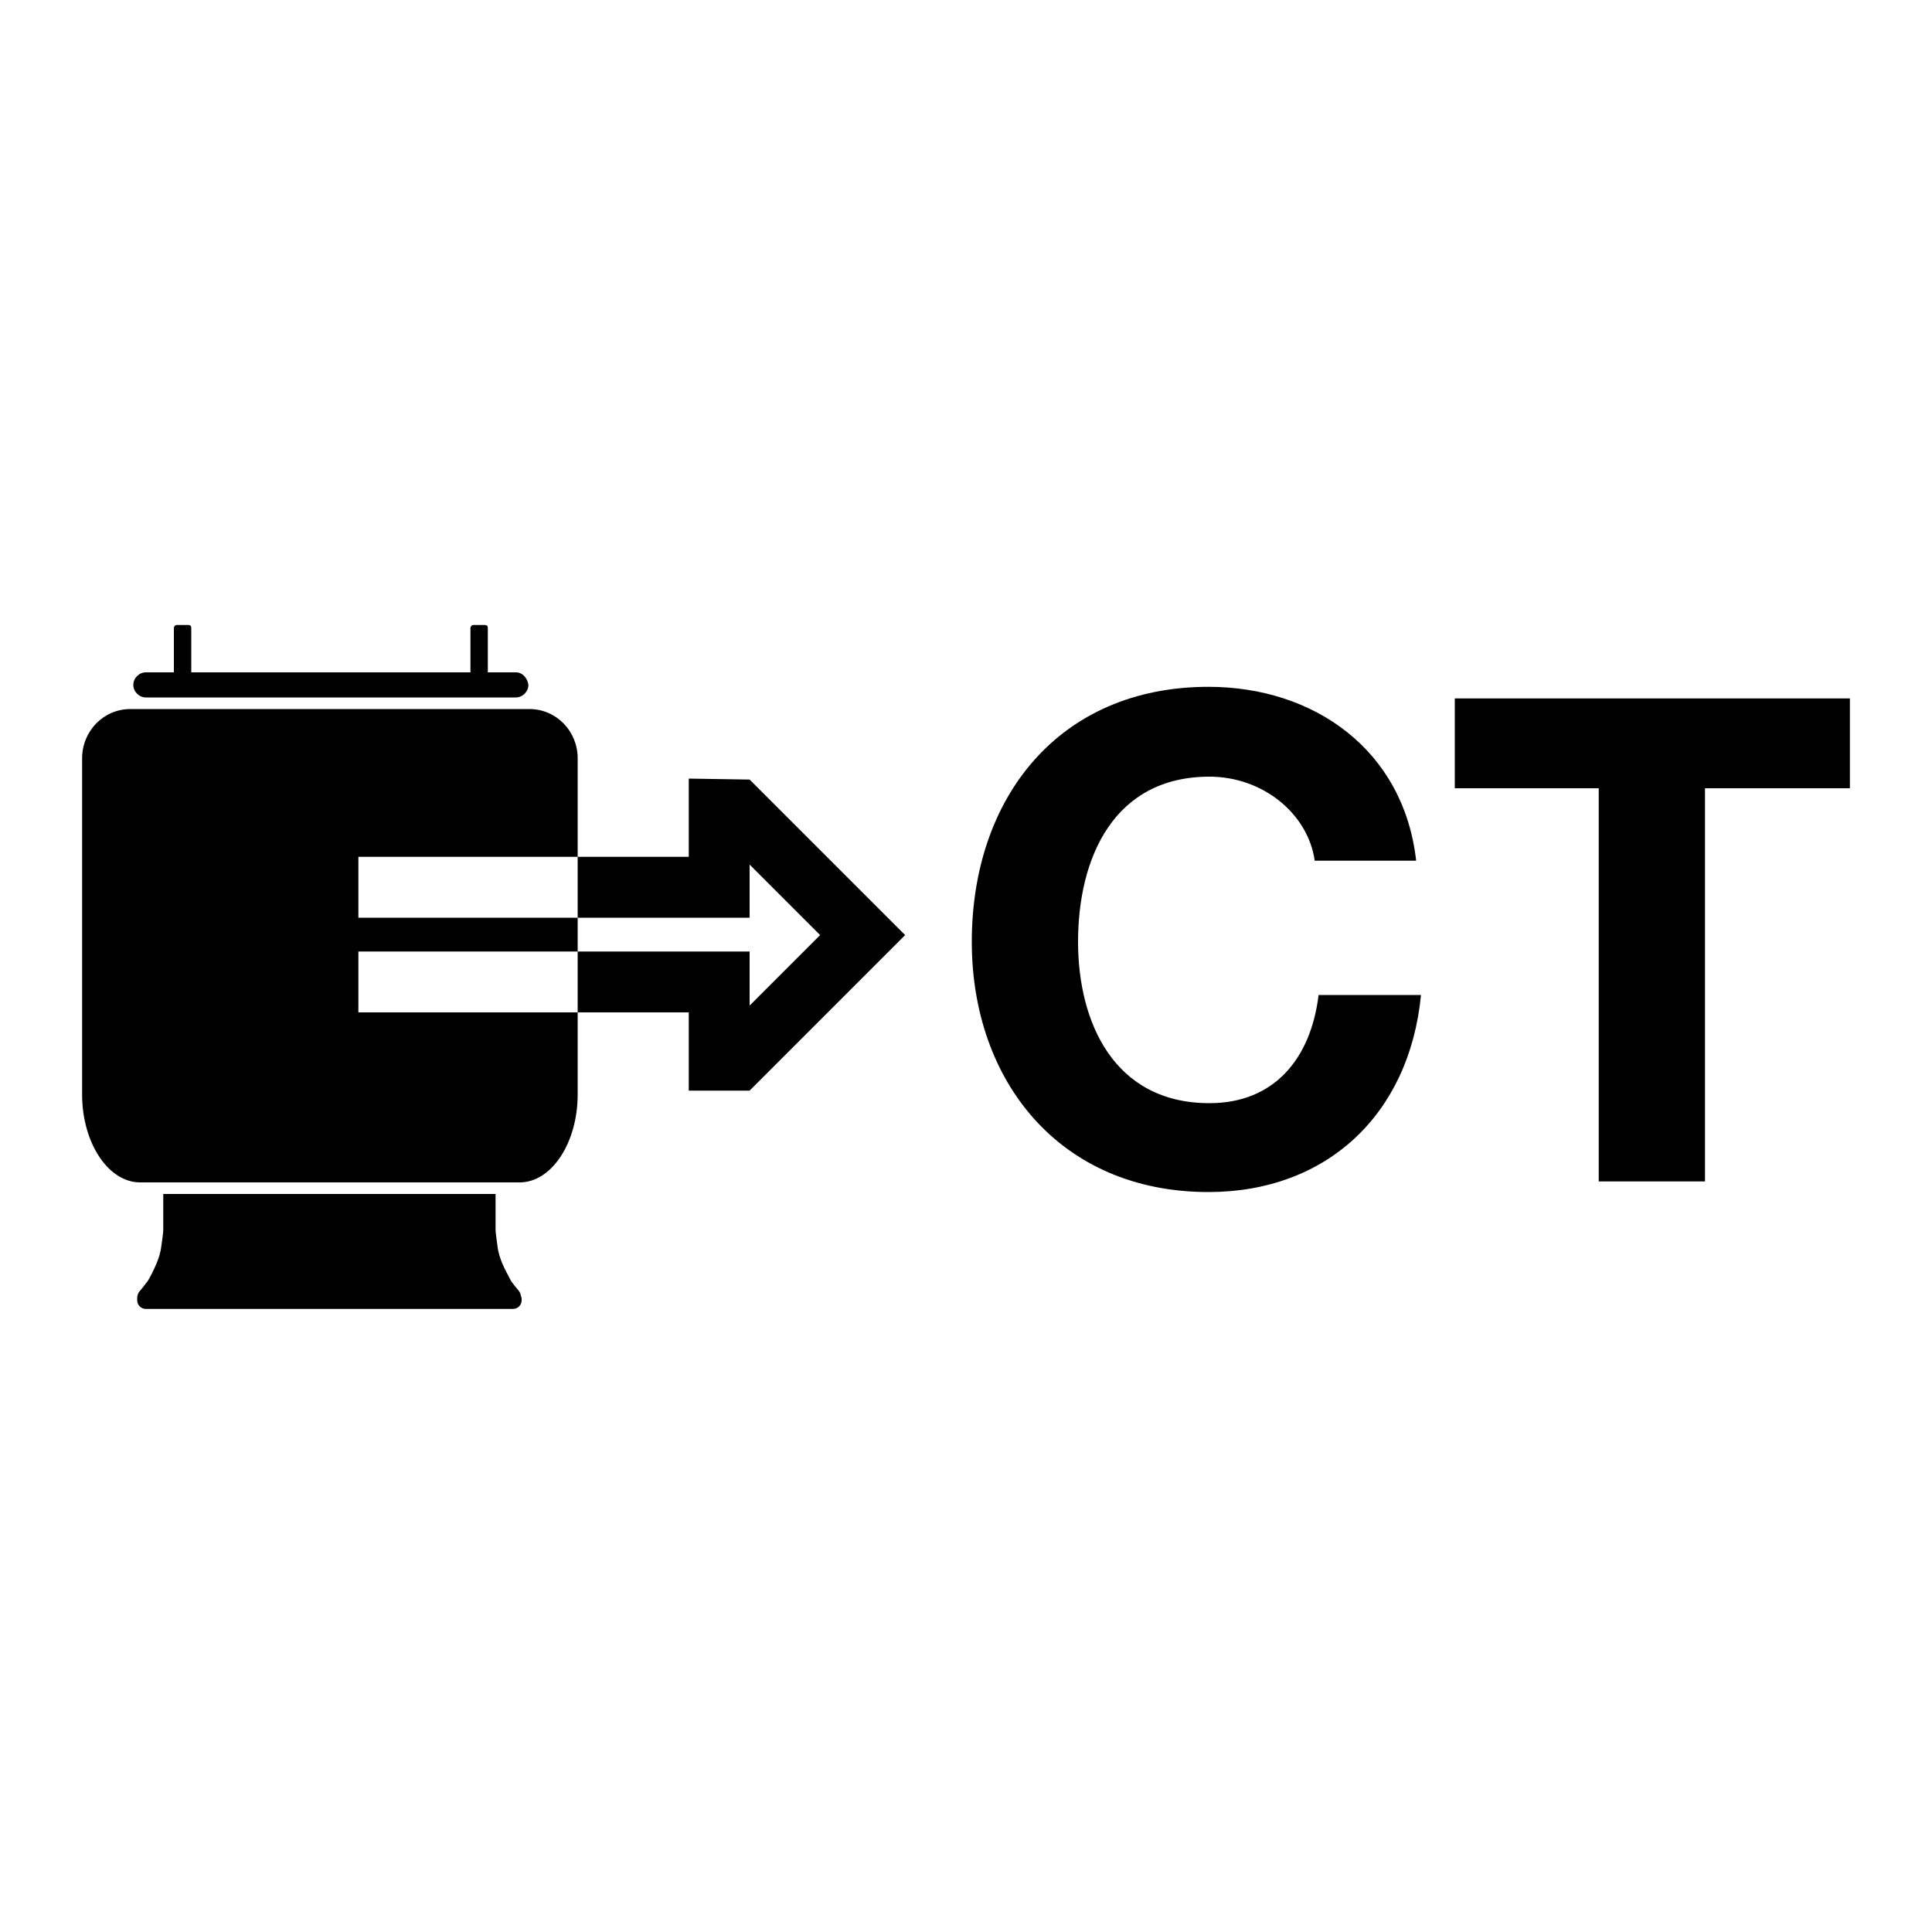 <?xml version="1.0" encoding="utf-8"?>
<!-- Generator: Adobe Illustrator 20.1.0, SVG Export Plug-In . SVG Version: 6.00 Build 0)  -->
<!DOCTYPE svg PUBLIC "-//W3C//DTD SVG 1.1//EN" "http://www.w3.org/Graphics/SVG/1.1/DTD/svg11.dtd">
<svg version="1.1" xmlns="http://www.w3.org/2000/svg" xmlns:xlink="http://www.w3.org/1999/xlink" x="0px" y="0px"
	 viewBox="0 0 200 200" style="enable-background:new 0 0 200 200;" xml:space="preserve">
<style type="text/css">
	.st0{fill-rule:evenodd;clip-rule:evenodd;}
	.st1{fill:none;stroke:#000000;stroke-width:1.709;stroke-miterlimit:3.864;}
	.st2{fill:none;stroke:#000000;stroke-width:1.714;stroke-miterlimit:3.864;}
	.st3{fill:none;stroke:#000000;stroke-width:0.228;stroke-miterlimit:3.864;}
	.st4{fill:#FFFFFF;}
</style>
<g id="Ebene_1">
	<g>
		<path class="st0" d="M77.6,80.7l16.1,16.1l-16.1,16.1h-6.3l0-8.1l-34.2,0l0-6.3h40.5l0,5.6l7.3-7.3l-7.3-7.3l0,5.5l-40.5,0l0-6.3
			l34.2,0l0-8.1L77.6,80.7L77.6,80.7z M41,73.4h13.8c2.8,0,5,2.3,5,5.1v34.8c0,5-2.7,9.1-6,9.1H40.7H27.7H14.5c-3.3,0-6-4.1-6-9.1
			V78.5c0-2.8,2.2-5.1,5-5.1h13.8H41L41,73.4z"/>
		<path d="M35.2,123.6h16.1v3.7c0,0.3,0.1,0.9,0.2,1.7c0.1,0.8,0.3,1.3,0.5,1.8c0.2,0.5,0.7,1.4,0.9,1.8c0.2,0.3,0.7,0.9,0.7,0.9
			c0.3,0.3,0.3,0.6,0.4,0.9l0,0.2c0,0.5-0.4,0.9-0.9,0.9l0,0H35h-1.9h-18l0,0c-0.5,0-0.9-0.4-0.9-0.9l0-0.2c0-0.3,0.1-0.6,0.4-0.9
			c0,0,0.4-0.5,0.7-0.9c0.2-0.3,0.7-1.3,0.9-1.8c0.2-0.5,0.4-1,0.5-1.8c0.1-0.8,0.2-1.3,0.2-1.7v-3.7H33H35.2L35.2,123.6z"/>
		<path d="M53.4,69.6h-2.9V65c0-0.2-0.1-0.3-0.3-0.3h-1.2c-0.2,0-0.3,0.2-0.3,0.3v4.6H19.8V65c0-0.2-0.1-0.3-0.3-0.3h-1.2
			c-0.2,0-0.3,0.2-0.3,0.3v4.6h-2.9c-0.7,0-1.3,0.6-1.3,1.3c0,0.7,0.6,1.3,1.3,1.3h38.3c0.7,0,1.3-0.6,1.3-1.3
			C54.6,70.2,54.1,69.6,53.4,69.6z"/>
		<path d="M146.6,89.1c-1.3-11.5-10.6-18-21.5-18c-15.5,0-24.5,11.5-24.5,26.4c0,14.4,9.1,25.9,24.5,25.9c12.2,0,20.8-8,22-20.4
			h-10.6c-0.8,6.6-4.6,11.2-11.3,11.2c-9.9,0-13.6-8.4-13.6-16.7c0-8.7,3.7-17.1,13.6-17.1c5.5,0,10.2,3.8,10.9,8.7H146.6
			L146.6,89.1z"/>
		<polygon points="165.5,122.3 176.5,122.3 176.5,81.6 191.5,81.6 191.5,72.3 150.6,72.3 150.6,81.6 165.5,81.6 165.5,122.3 		"/>
	</g>
</g>
<g id="Bus">
</g>
<g id="Kabine">
</g>
<g id="Oldtimer">
</g>
<g id="Riemenspanner">
</g>
<g id="KOLBEN">
</g>
<g id="Sitz">
</g>
<g id="Wohnmobil">
</g>
<g id="Truck_EUROPA">
</g>
<g id="Truck_AMERICA_vorlage">
</g>
<g id="Truck_AMERICA">
</g>
<g id="Auflieger">
</g>
<g id="Anhänger">
</g>
<g id="Lieferwagen">
</g>
<g id="Ebene_12">
</g>
</svg>

